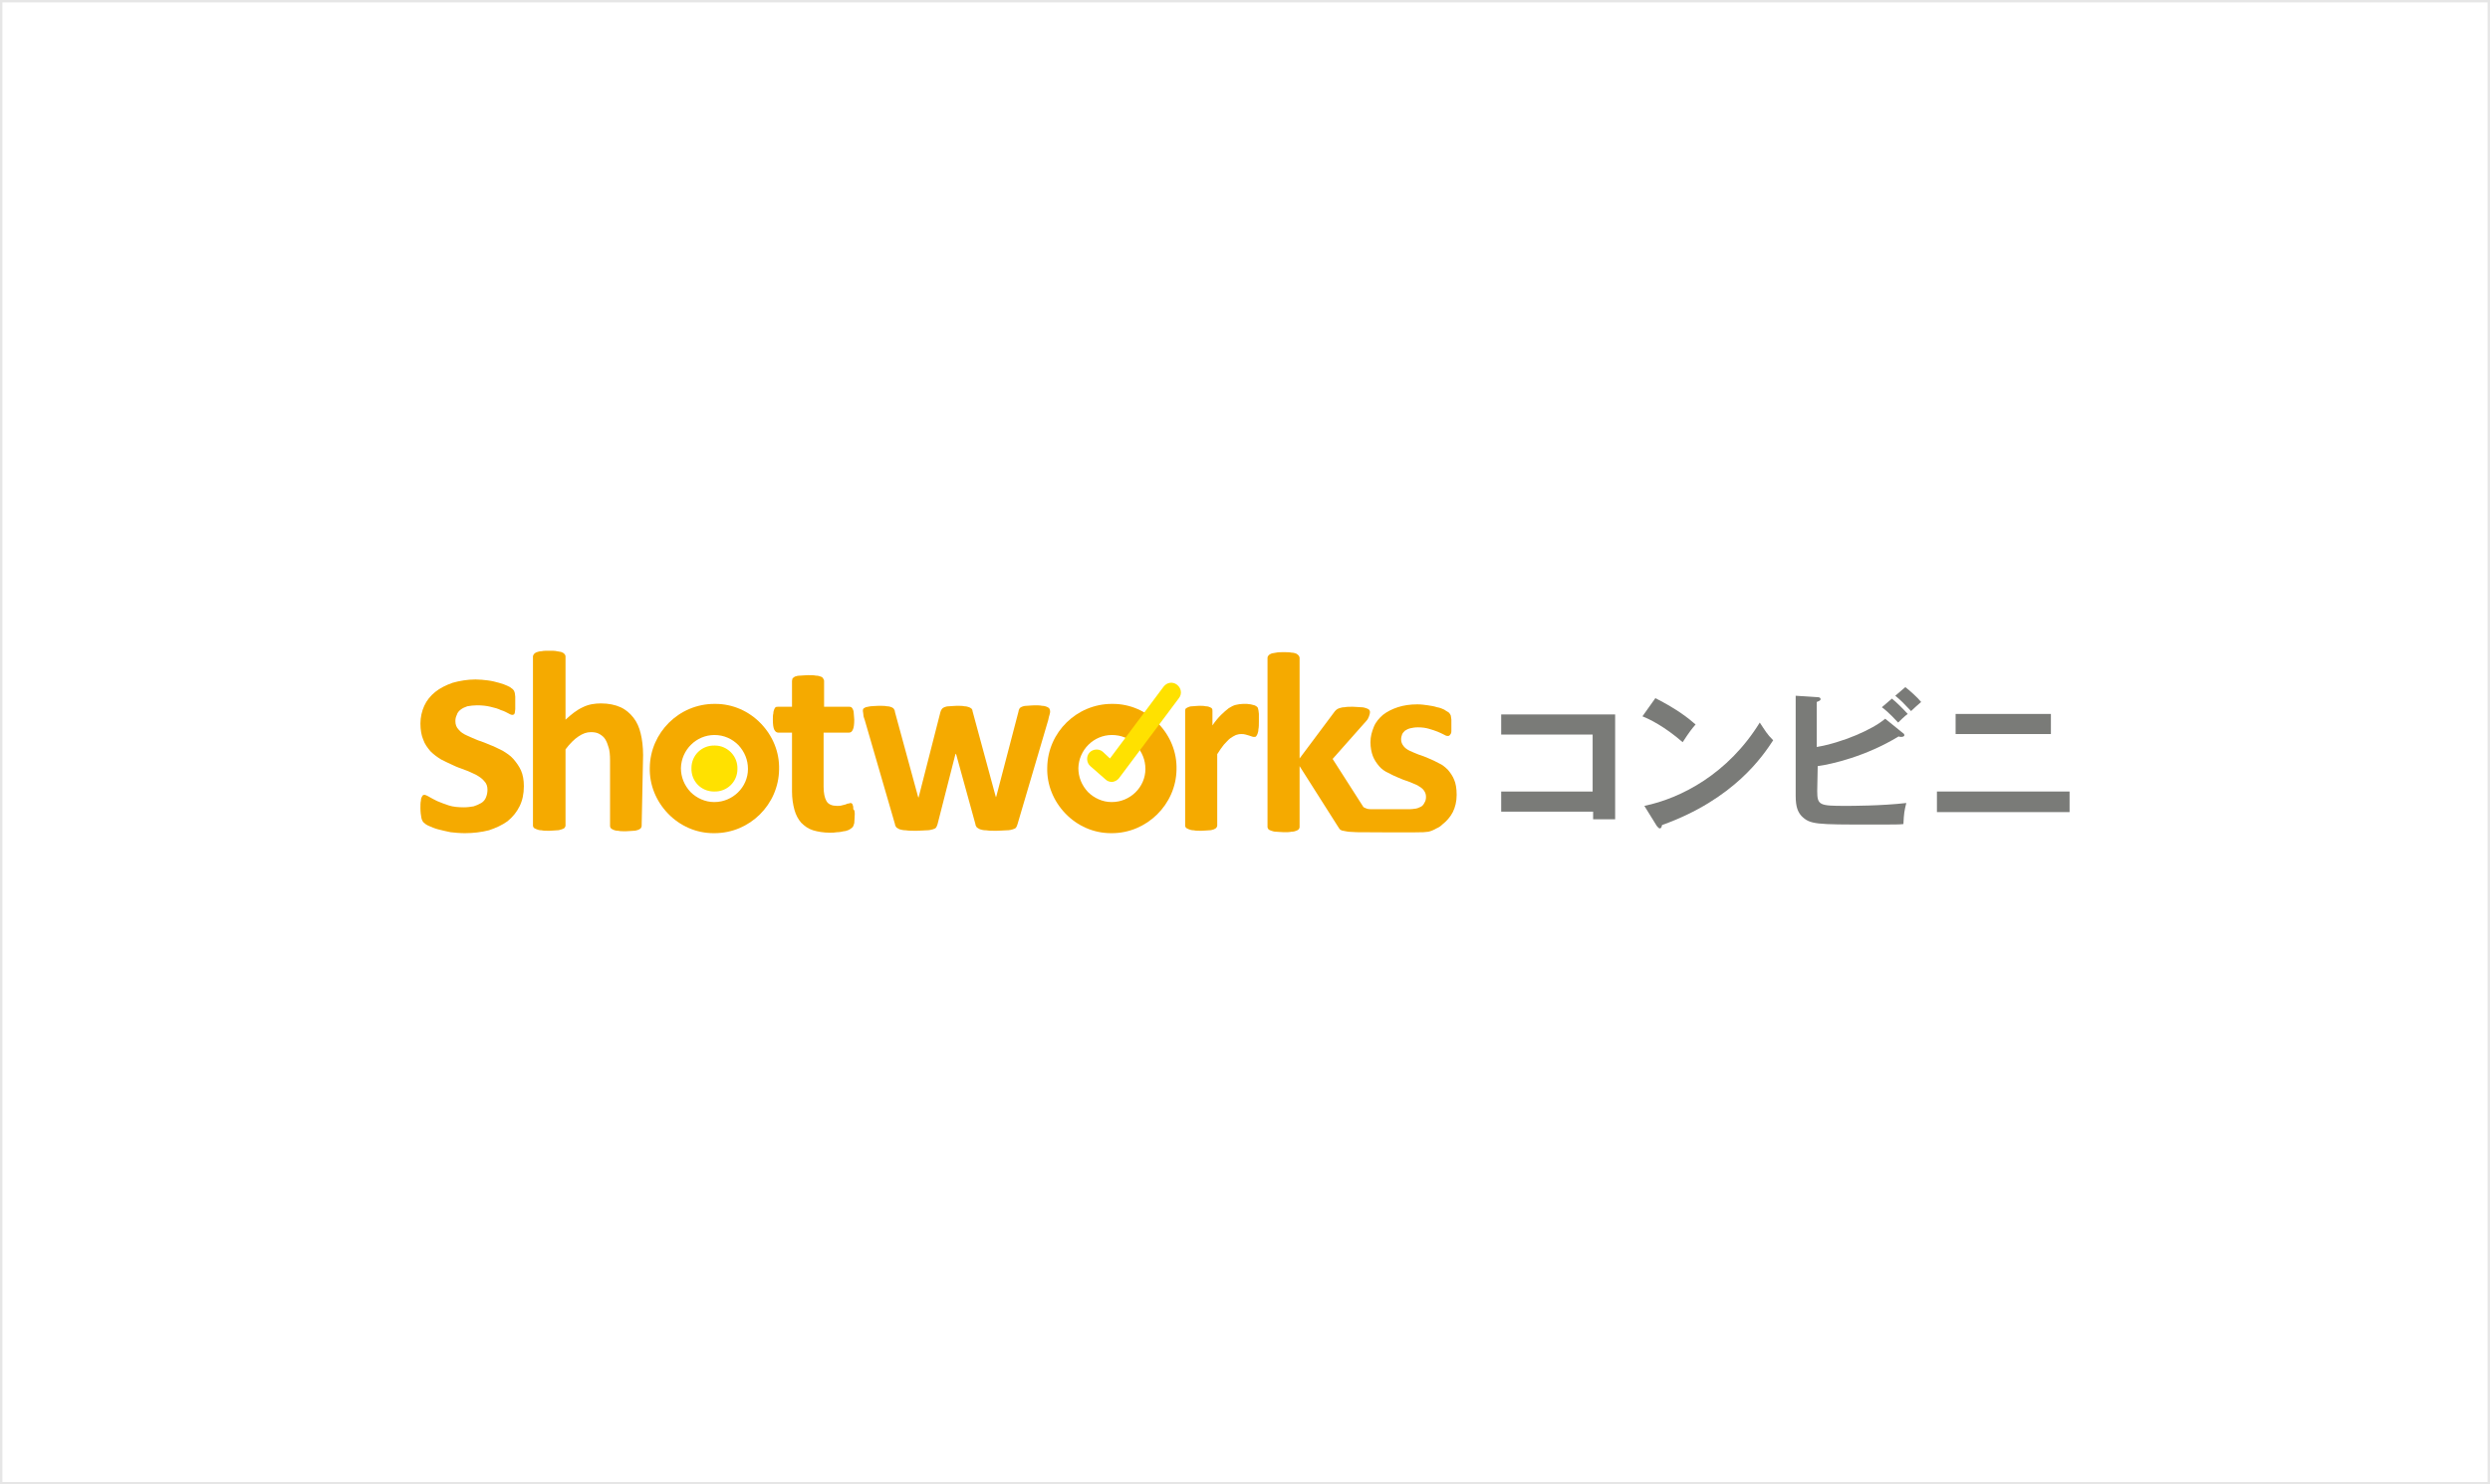 <?xml version="1.0" encoding="utf-8"?>
<!-- Generator: Adobe Illustrator 26.1.0, SVG Export Plug-In . SVG Version: 6.00 Build 0)  -->
<svg version="1.1" id="_レイヤー_1" xmlns="http://www.w3.org/2000/svg" xmlns:xlink="http://www.w3.org/1999/xlink" x="0px"
	 y="0px" viewBox="0 0 520 310" style="enable-background:new 0 0 520 310;" xml:space="preserve">
<rect x="0" y="0" width="520" height="310" fill="#333333" stroke="none"/>
<style type="text/css">
	.st0{fill:#FFFFFF;stroke:#E6E6E6;stroke-miterlimit:10;}
	.st1{fill:#F5AA00;}
	.st2{fill:#FFE100;}
	.st3{fill:#7A7B78;}
</style>
<rect y="0" class="st0" width="520" height="310"/>
<g>
	<g>
		<path class="st1" d="M134,172.5c0,0.2-0.1,0.3-0.2,0.5c-0.1,0.1-0.3,0.2-0.5,0.3c-0.3,0.1-0.6,0.2-1,0.2c-0.4,0-1,0.1-1.6,0.1
			c-0.7,0-1.2,0-1.6-0.1c-0.4,0-0.8-0.1-1-0.2c-0.2-0.1-0.4-0.2-0.5-0.3c-0.1-0.1-0.2-0.3-0.2-0.5v-13.7c0-1.2-0.1-2.1-0.3-2.7
			c-0.2-0.7-0.4-1.2-0.7-1.7s-0.7-0.8-1.2-1.1c-0.5-0.3-1.1-0.4-1.8-0.4c-0.9,0-1.7,0.3-2.6,0.9c-0.9,0.6-1.8,1.5-2.7,2.7v15.9
			c0,0.2-0.1,0.3-0.2,0.5c-0.1,0.1-0.3,0.2-0.6,0.3c-0.3,0.1-0.6,0.2-1,0.2c-0.4,0-1,0.1-1.6,0.1s-1.2,0-1.6-0.1
			c-0.4,0-0.8-0.1-1-0.2c-0.3-0.1-0.4-0.2-0.6-0.3c-0.1-0.1-0.2-0.3-0.2-0.5v-35.3c0-0.2,0.1-0.3,0.2-0.5c0.1-0.1,0.3-0.3,0.6-0.4
			c0.3-0.1,0.6-0.2,1-0.2c0.4-0.1,1-0.1,1.6-0.1s1.2,0,1.6,0.1c0.4,0.1,0.8,0.1,1,0.2c0.3,0.1,0.4,0.2,0.6,0.4
			c0.1,0.1,0.2,0.3,0.2,0.5v13.2c1.2-1.1,2.3-2,3.6-2.6c1.2-0.6,2.5-0.8,3.8-0.8c1.6,0,3,0.3,4.1,0.8s2,1.3,2.7,2.2
			c0.7,0.9,1.2,2,1.5,3.3c0.3,1.2,0.5,2.8,0.5,4.5L134,172.5L134,172.5z"/>
		<path class="st1" d="M178.5,170.1c0,0.8-0.1,1.4-0.1,1.8c-0.1,0.4-0.2,0.7-0.4,0.9c-0.2,0.2-0.4,0.3-0.7,0.5
			c-0.3,0.1-0.7,0.3-1.1,0.3c-0.4,0.1-0.9,0.2-1.4,0.2c-0.5,0.1-1,0.1-1.5,0.1c-1.3,0-2.5-0.2-3.5-0.5c-1-0.3-1.8-0.9-2.5-1.6
			c-0.6-0.7-1.1-1.6-1.4-2.7c-0.3-1.1-0.5-2.4-0.5-3.8V153h-2.9c-0.3,0-0.6-0.2-0.8-0.6c-0.2-0.4-0.3-1.1-0.3-2.1c0-0.5,0-1,0.1-1.3
			c0-0.4,0.1-0.6,0.2-0.9c0.1-0.2,0.2-0.4,0.3-0.4c0.1-0.1,0.3-0.1,0.5-0.1h2.9v-5.4c0-0.2,0.1-0.3,0.1-0.5c0.1-0.1,0.3-0.3,0.5-0.4
			c0.3-0.1,0.6-0.2,1.1-0.2c0.4,0,1-0.1,1.6-0.1c0.7,0,1.2,0,1.7,0.1c0.4,0,0.8,0.1,1,0.2c0.3,0.1,0.4,0.2,0.5,0.4
			c0.1,0.1,0.2,0.3,0.2,0.5v5.4h5.2c0.2,0,0.3,0,0.5,0.1c0.1,0.1,0.2,0.2,0.3,0.4c0.1,0.2,0.2,0.5,0.2,0.9c0,0.4,0.1,0.8,0.1,1.3
			c0,1-0.1,1.7-0.3,2.1c-0.2,0.4-0.4,0.6-0.8,0.6h-5.3v11.3c0,1.3,0.2,2.3,0.6,3c0.4,0.7,1.2,1,2.2,1c0.4,0,0.7,0,1-0.1
			c0.3-0.1,0.5-0.1,0.8-0.2c0.2-0.1,0.4-0.2,0.6-0.2s0.3-0.1,0.4-0.1c0.1,0,0.2,0,0.3,0.1c0.1,0.1,0.2,0.2,0.2,0.4
			c0.1,0.2,0.1,0.4,0.1,0.8C178.5,169.2,178.5,169.6,178.5,170.1L178.5,170.1z"/>
		<path class="st1" d="M219.3,148.5c0,0.2,0,0.4-0.1,0.7c-0.1,0.3-0.2,0.7-0.3,1.2l-6.4,21.7c-0.1,0.3-0.2,0.6-0.3,0.7
			c-0.1,0.2-0.4,0.3-0.7,0.4c-0.3,0.1-0.7,0.2-1.3,0.2c-0.5,0-1.3,0.1-2.1,0.1s-1.6,0-2.1-0.1c-0.6,0-1-0.1-1.3-0.2
			c-0.3-0.1-0.5-0.3-0.7-0.4c-0.1-0.2-0.3-0.4-0.3-0.7l-4-14.5l-0.1-0.2l-0.1,0.2l-3.7,14.5c-0.1,0.3-0.2,0.6-0.3,0.7
			c-0.1,0.2-0.4,0.3-0.7,0.4c-0.3,0.1-0.8,0.2-1.3,0.2c-0.6,0-1.3,0.1-2.1,0.1c-0.9,0-1.6,0-2.2-0.1c-0.5,0-1-0.1-1.3-0.2
			c-0.3-0.1-0.5-0.3-0.7-0.4c-0.1-0.2-0.3-0.4-0.3-0.7l-6.3-21.7c-0.2-0.5-0.3-0.9-0.3-1.2c0-0.3-0.1-0.5-0.1-0.7
			c0-0.2,0-0.3,0.1-0.5c0.1-0.1,0.3-0.2,0.5-0.3c0.3-0.1,0.6-0.1,1-0.2c0.4,0,1-0.1,1.7-0.1c0.7,0,1.3,0,1.7,0.1
			c0.4,0,0.8,0.1,1,0.2c0.2,0.1,0.4,0.2,0.5,0.4c0.1,0.2,0.2,0.3,0.2,0.6l4.8,17.6l0.1,0.3l0.1-0.3l4.5-17.6
			c0.1-0.2,0.1-0.4,0.3-0.6c0.1-0.2,0.3-0.3,0.5-0.4c0.2-0.1,0.6-0.2,1-0.2c0.4,0,1-0.1,1.6-0.1s1.2,0,1.6,0.1c0.4,0,0.7,0.1,1,0.2
			c0.2,0.1,0.4,0.2,0.5,0.3c0.1,0.1,0.2,0.3,0.2,0.5l4.8,17.7l0.1,0.3l0.1-0.3l4.6-17.6c0-0.2,0.1-0.4,0.2-0.6
			c0.1-0.2,0.3-0.3,0.5-0.4c0.2-0.1,0.6-0.2,1-0.2c0.4,0,1-0.1,1.6-0.1s1.2,0,1.6,0.1c0.4,0,0.8,0.1,1,0.2c0.2,0.1,0.4,0.2,0.5,0.3
			C219.2,148.1,219.3,148.3,219.3,148.5L219.3,148.5z"/>
		<path class="st1" d="M262.9,150.7c0,0.6,0,1.2-0.1,1.6c0,0.4-0.1,0.7-0.2,1c-0.1,0.2-0.2,0.4-0.3,0.5c-0.1,0.1-0.3,0.1-0.4,0.1
			c-0.1,0-0.3,0-0.5-0.1c-0.2-0.1-0.4-0.1-0.6-0.2c-0.2-0.1-0.5-0.1-0.7-0.2c-0.3-0.1-0.6-0.1-0.9-0.1c-0.4,0-0.8,0.1-1.1,0.2
			c-0.4,0.2-0.8,0.4-1.2,0.7c-0.4,0.3-0.8,0.8-1.3,1.3c-0.4,0.5-0.9,1.2-1.4,2v14.9c0,0.2-0.1,0.3-0.2,0.5c-0.1,0.1-0.3,0.2-0.5,0.3
			c-0.3,0.1-0.6,0.2-1,0.2c-0.4,0-1,0.1-1.6,0.1s-1.2,0-1.6-0.1c-0.4,0-0.8-0.1-1-0.2c-0.3-0.1-0.4-0.2-0.6-0.3
			c-0.1-0.1-0.2-0.3-0.2-0.5v-23.9c0-0.2,0-0.3,0.1-0.5c0.1-0.1,0.3-0.2,0.5-0.3c0.2-0.1,0.5-0.2,0.9-0.2c0.4,0,0.8-0.1,1.4-0.1
			c0.6,0,1,0,1.4,0.1c0.4,0,0.7,0.1,0.9,0.2c0.2,0.1,0.4,0.2,0.4,0.3c0.1,0.1,0.1,0.3,0.1,0.5v3c0.6-0.9,1.2-1.6,1.8-2.2
			c0.6-0.6,1.1-1,1.6-1.4c0.5-0.3,1-0.6,1.5-0.7c0.5-0.1,1-0.2,1.5-0.2c0.2,0,0.5,0,0.8,0c0.3,0,0.5,0.1,0.8,0.1
			c0.3,0.1,0.5,0.1,0.8,0.2c0.2,0.1,0.4,0.2,0.5,0.3c0.1,0.1,0.2,0.2,0.2,0.3c0,0.1,0.1,0.3,0.1,0.4c0,0.2,0.1,0.5,0.1,0.8
			C262.9,149.6,262.9,150.1,262.9,150.7L262.9,150.7z"/>
		<path class="st2" d="M154,160.6c0,2.7-2.2,4.8-4.9,4.7c-2.7,0-4.8-2.2-4.7-4.9c0-2.7,2.2-4.8,4.9-4.7
			C151.9,155.7,154.1,157.9,154,160.6L154,160.6z"/>
		<path class="st1" d="M232.2,174H232c-3.6,0-7-1.5-9.5-4.1c-2.5-2.6-3.9-6-3.8-9.6c0.1-7.4,6.2-13.3,13.5-13.3h0.2
			c3.6,0,7,1.5,9.5,4.1c2.5,2.6,3.9,6,3.8,9.6C245.6,168,239.5,174,232.2,174L232.2,174z M232.2,153.5c-3.8,0-6.9,3.1-7,6.9
			c0,1.9,0.7,3.6,2,5c1.3,1.3,3.1,2.1,4.9,2.1h0.1c3.8,0,7-3.1,7-6.9c0-1.9-0.7-3.6-2-5C235.9,154.2,234.1,153.5,232.2,153.5
			L232.2,153.5L232.2,153.5z"/>
		<path class="st1" d="M149.2,174h-0.2c-3.6,0-7-1.5-9.5-4.1c-2.5-2.6-3.9-6-3.8-9.6c0.1-7.3,6.1-13.3,13.5-13.3h0.2
			c3.6,0,7,1.5,9.5,4.1c2.5,2.6,3.9,6,3.8,9.6C162.6,168,156.6,174,149.2,174L149.2,174z M149.2,153.5c-3.8,0-6.9,3.1-7,6.9
			c0,1.9,0.7,3.6,2,5c1.3,1.3,3.1,2.1,4.9,2.1h0.1c3.8,0,7-3.1,7-6.9c0-1.9-0.7-3.6-2-5C152.9,154.3,151.2,153.5,149.2,153.5
			L149.2,153.5L149.2,153.5z"/>
		<path class="st1" d="M303.7,162.9c-0.3-0.8-0.8-1.5-1.3-2.1c-0.6-0.6-1.2-1.1-1.9-1.4c-0.7-0.4-1.4-0.7-2.1-1
			c-0.7-0.3-1.4-0.6-2.1-0.8c-0.7-0.3-1.3-0.5-1.9-0.8c-0.6-0.3-1-0.6-1.3-1c-0.3-0.4-0.5-0.8-0.5-1.4c0-0.4,0.1-0.7,0.2-1
			c0.1-0.3,0.4-0.6,0.6-0.8c0.3-0.2,0.7-0.4,1.1-0.5c0.4-0.1,1-0.2,1.6-0.2c0.9,0,1.6,0.1,2.3,0.3c0.7,0.2,1.3,0.4,1.8,0.6
			c0.5,0.2,0.9,0.4,1.3,0.6c0.3,0.2,0.6,0.3,0.8,0.3c0.1,0,0.3,0,0.4-0.1c0.1-0.1,0.2-0.2,0.3-0.4c0.1-0.2,0.1-0.4,0.1-0.7
			c0-0.3,0-0.7,0-1.2c0-0.4,0-0.8,0-1c0-0.3-0.1-0.5-0.1-0.7c0-0.2-0.1-0.3-0.2-0.5c-0.1-0.1-0.2-0.3-0.4-0.4
			c-0.2-0.1-0.5-0.3-0.8-0.5c-0.4-0.2-0.9-0.4-1.5-0.5c-0.6-0.2-1.2-0.3-1.9-0.4c-0.7-0.1-1.4-0.2-2.2-0.2c-1.5,0-2.9,0.2-4.1,0.6
			c-1.2,0.4-2.2,0.9-3.1,1.6c-0.8,0.7-1.5,1.5-1.9,2.5c-0.4,1-0.7,2-0.7,3.2c0,1.1,0.2,2.1,0.5,2.9c0.3,0.8,0.8,1.5,1.3,2.1
			c0.5,0.6,1.2,1.1,1.9,1.4c0.7,0.4,1.4,0.7,2.1,1c0.7,0.3,1.4,0.6,2.1,0.8c0.7,0.3,1.3,0.5,1.9,0.8c0.5,0.3,1,0.6,1.3,1
			c0.3,0.4,0.5,0.8,0.5,1.4c0,0.5-0.1,0.9-0.3,1.2c-0.2,0.4-0.4,0.7-0.8,0.9c-0.4,0.2-0.9,0.4-1.3,0.4c-0.5,0.1-1.1,0.1-1.7,0.1
			l-6.9,0h0c-0.5,0-1,0-1.3-0.1c-0.3-0.1-0.5-0.2-0.7-0.3c0,0-0.1-0.1-0.1-0.1l-6.4-10l7-7.9c0.3-0.3,0.5-0.7,0.6-1
			c0.1-0.3,0.2-0.6,0.2-0.9c0-0.2-0.1-0.4-0.2-0.5c-0.1-0.1-0.3-0.2-0.6-0.3c-0.3-0.1-0.6-0.2-1.1-0.2c-0.5,0-1-0.1-1.7-0.1
			c-0.7,0-1.2,0-1.7,0.1c-0.4,0-0.8,0.1-1.1,0.2c-0.3,0.1-0.5,0.2-0.7,0.4c-0.2,0.2-0.3,0.3-0.5,0.6l-7.1,9.5v-21
			c0-0.2-0.1-0.3-0.2-0.5c-0.1-0.1-0.3-0.3-0.5-0.4c-0.3-0.1-0.6-0.2-1-0.2c-0.4-0.1-1-0.1-1.6-0.1s-1.2,0-1.6,0.1
			c-0.4,0.1-0.8,0.1-1,0.2c-0.3,0.1-0.4,0.2-0.6,0.4c-0.1,0.1-0.2,0.3-0.2,0.5v35.3c0,0.2,0.1,0.3,0.2,0.5c0.1,0.1,0.3,0.2,0.6,0.3
			c0.3,0.1,0.6,0.2,1,0.2c0.4,0,1,0.1,1.6,0.1s1.2,0,1.6-0.1c0.4,0,0.8-0.1,1-0.2c0.3-0.1,0.4-0.2,0.5-0.3c0.1-0.1,0.2-0.3,0.2-0.5
			v-12.7l8,12.6c0.1,0.2,0.3,0.4,0.4,0.6c0.2,0.1,0.4,0.3,0.7,0.3c0.3,0.1,0.7,0.1,1.1,0.2c0.5,0,1.1,0.1,1.8,0.1
			c0.3,0,12.9,0.1,13.9,0c0.3,0,0.7-0.1,1-0.1c0.5-0.1,1.2-0.4,1.7-0.7c0.5-0.2,0.9-0.5,1.2-0.8c0.9-0.7,1.7-1.6,2.2-2.6
			c0.5-1,0.8-2.2,0.8-3.6C304.2,164.6,304,163.6,303.7,162.9L303.7,162.9z"/>
		<path class="st1" d="M97.1,174c-1.1,0-2.1-0.1-3-0.2c-1-0.2-1.8-0.4-2.6-0.6c-0.8-0.2-1.4-0.5-1.9-0.7c-0.5-0.2-0.9-0.5-1.1-0.7
			c-0.2-0.2-0.4-0.5-0.5-1c-0.1-0.5-0.2-1.2-0.2-2.1c0-0.6,0-1.1,0.1-1.5c0-0.4,0.1-0.6,0.2-0.8c0.1-0.2,0.2-0.3,0.2-0.3
			c0.1-0.1,0.2-0.1,0.4-0.1c0.1,0,0.4,0.1,0.9,0.4c0.5,0.3,1.1,0.6,1.7,0.9c0.7,0.3,1.5,0.6,2.4,0.9c0.9,0.3,2,0.4,3.2,0.4
			c0.7,0,1.4-0.1,2-0.2c0.6-0.2,1.1-0.4,1.6-0.7c0.5-0.3,0.8-0.7,1-1.2c0.2-0.5,0.3-1,0.3-1.6c0-0.7-0.2-1.3-0.7-1.8
			c-0.4-0.5-1-0.9-1.7-1.3c-0.7-0.3-1.4-0.7-2.3-1c-0.8-0.3-1.7-0.6-2.5-1c-0.9-0.4-1.7-0.8-2.5-1.2c-0.8-0.5-1.5-1-2.2-1.7
			c-0.6-0.7-1.2-1.5-1.5-2.4c-0.4-0.9-0.6-2.1-0.6-3.4c0-1.3,0.3-2.6,0.8-3.7c0.5-1.1,1.3-2.1,2.3-2.9c1-0.8,2.2-1.4,3.6-1.9
			c1.4-0.4,3.1-0.7,4.8-0.7c0.9,0,1.8,0.1,2.6,0.2c0.8,0.1,1.6,0.3,2.3,0.5c0.7,0.2,1.3,0.4,1.7,0.6c0.5,0.2,0.8,0.4,1,0.6
			c0.2,0.1,0.3,0.3,0.4,0.4c0.1,0.1,0.1,0.3,0.2,0.5c0,0.2,0.1,0.5,0.1,0.8c0,0.3,0,0.7,0,1.2c0,0.6,0,1,0,1.4
			c0,0.3-0.1,0.6-0.1,0.8c-0.1,0.2-0.1,0.3-0.2,0.3c-0.1,0.1-0.2,0.1-0.3,0.1c-0.1,0-0.3,0-0.8-0.3c-0.4-0.2-0.9-0.5-1.6-0.7
			c-0.6-0.3-1.3-0.5-2.2-0.7c-0.8-0.2-1.8-0.3-2.8-0.3c-0.7,0-1.4,0.1-2,0.2c-0.6,0.2-1,0.4-1.4,0.7c-0.4,0.3-0.7,0.7-0.8,1.1
			c-0.2,0.4-0.3,0.8-0.3,1.3c0,0.7,0.2,1.3,0.7,1.8c0.4,0.5,1,0.9,1.7,1.2c0.7,0.3,1.5,0.7,2.3,1c0.9,0.3,1.7,0.6,2.6,1
			c0.9,0.3,1.7,0.8,2.6,1.2c0.8,0.5,1.6,1,2.2,1.7c0.6,0.7,1.2,1.5,1.6,2.4c0.4,0.9,0.6,2,0.6,3.3c0,1.6-0.3,3-0.9,4.2
			c-0.6,1.2-1.4,2.2-2.5,3.1c-1.1,0.8-2.4,1.4-3.9,1.9C100.5,173.8,98.8,174,97.1,174L97.1,174z"/>
		<path class="st2" d="M232.2,163.3c-0.5,0-1-0.2-1.3-0.5l-3.2-2.8c-0.8-0.7-0.9-2-0.2-2.8c0.7-0.8,2-0.9,2.8-0.2l1.5,1.4l11.2-15
			c0.7-0.9,1.9-1.1,2.8-0.4c0.9,0.7,1.1,1.9,0.4,2.8l-12.5,16.7c-0.3,0.4-0.8,0.7-1.4,0.8C232.4,163.3,232.3,163.3,232.2,163.3
			L232.2,163.3z"/>
	</g>
	<g>
		<path class="st3" d="M313.5,169.5v-4.2h19.1v-11.9h-19.1v-4.2h23.8v21.9h-4.6v-1.6H313.5z"/>
		<path class="st3" d="M345.7,145.8c4.7,2.4,6.9,4.2,8.4,5.5c-0.7,0.8-1.2,1.4-2.7,3.7c-3.8-3.3-6.9-4.8-8.4-5.4L345.7,145.8z
			 M343.4,168.3c7.7-1.6,17.5-6.7,24.1-17.4c1.2,1.8,1.5,2.4,2.8,3.7c-2.1,3.2-8.1,12.3-23.2,17.7c-0.1,0.3-0.1,0.7-0.5,0.7
			c-0.2,0-0.4-0.3-0.6-0.5L343.4,168.3L343.4,168.3z"/>
		<path class="st3" d="M379.5,165.2c0,3,0.5,3.1,6,3.1c1,0,7.4,0,12.6-0.6c-0.4,1.6-0.5,2.2-0.6,4.4c-0.9,0.1-1.7,0.1-6.6,0.1
			c-11.7,0-12.9,0-14.7-1.8c-0.7-0.8-1.2-1.8-1.2-4.2v-20.9l4.6,0.3c0.3,0,0.6,0.1,0.6,0.4c0,0.3-0.3,0.4-0.8,0.6v9.4
			c5.3-0.9,11.6-3.6,14.3-5.9l3.7,3c0.2,0.1,0.3,0.3,0.3,0.4c0,0.3-0.3,0.4-0.7,0.4c-0.1,0-0.3,0-0.5-0.1c-6.9,4.2-14,5.8-16.9,6.2
			L379.5,165.2L379.5,165.2z M395.1,145.9c0.9,0.7,2.5,2.3,3.3,3.2c-0.6,0.4-1.8,1.6-2,1.8c-0.5-0.5-1.9-2.1-3.4-3.2L395.1,145.9
			L395.1,145.9z M397.9,143.5c0.8,0.6,2.6,2.2,3.3,3.1c-0.7,0.6-1.7,1.5-2.1,1.9c-1.6-1.7-2.2-2.3-3.3-3.2L397.9,143.5L397.9,143.5z
			"/>
		<path class="st3" d="M432.2,165.3v4.3h-27.7v-4.3H432.2z M428.3,149.1v4.2h-19.9v-4.2H428.3z"/>
	</g>
</g>
</svg>
